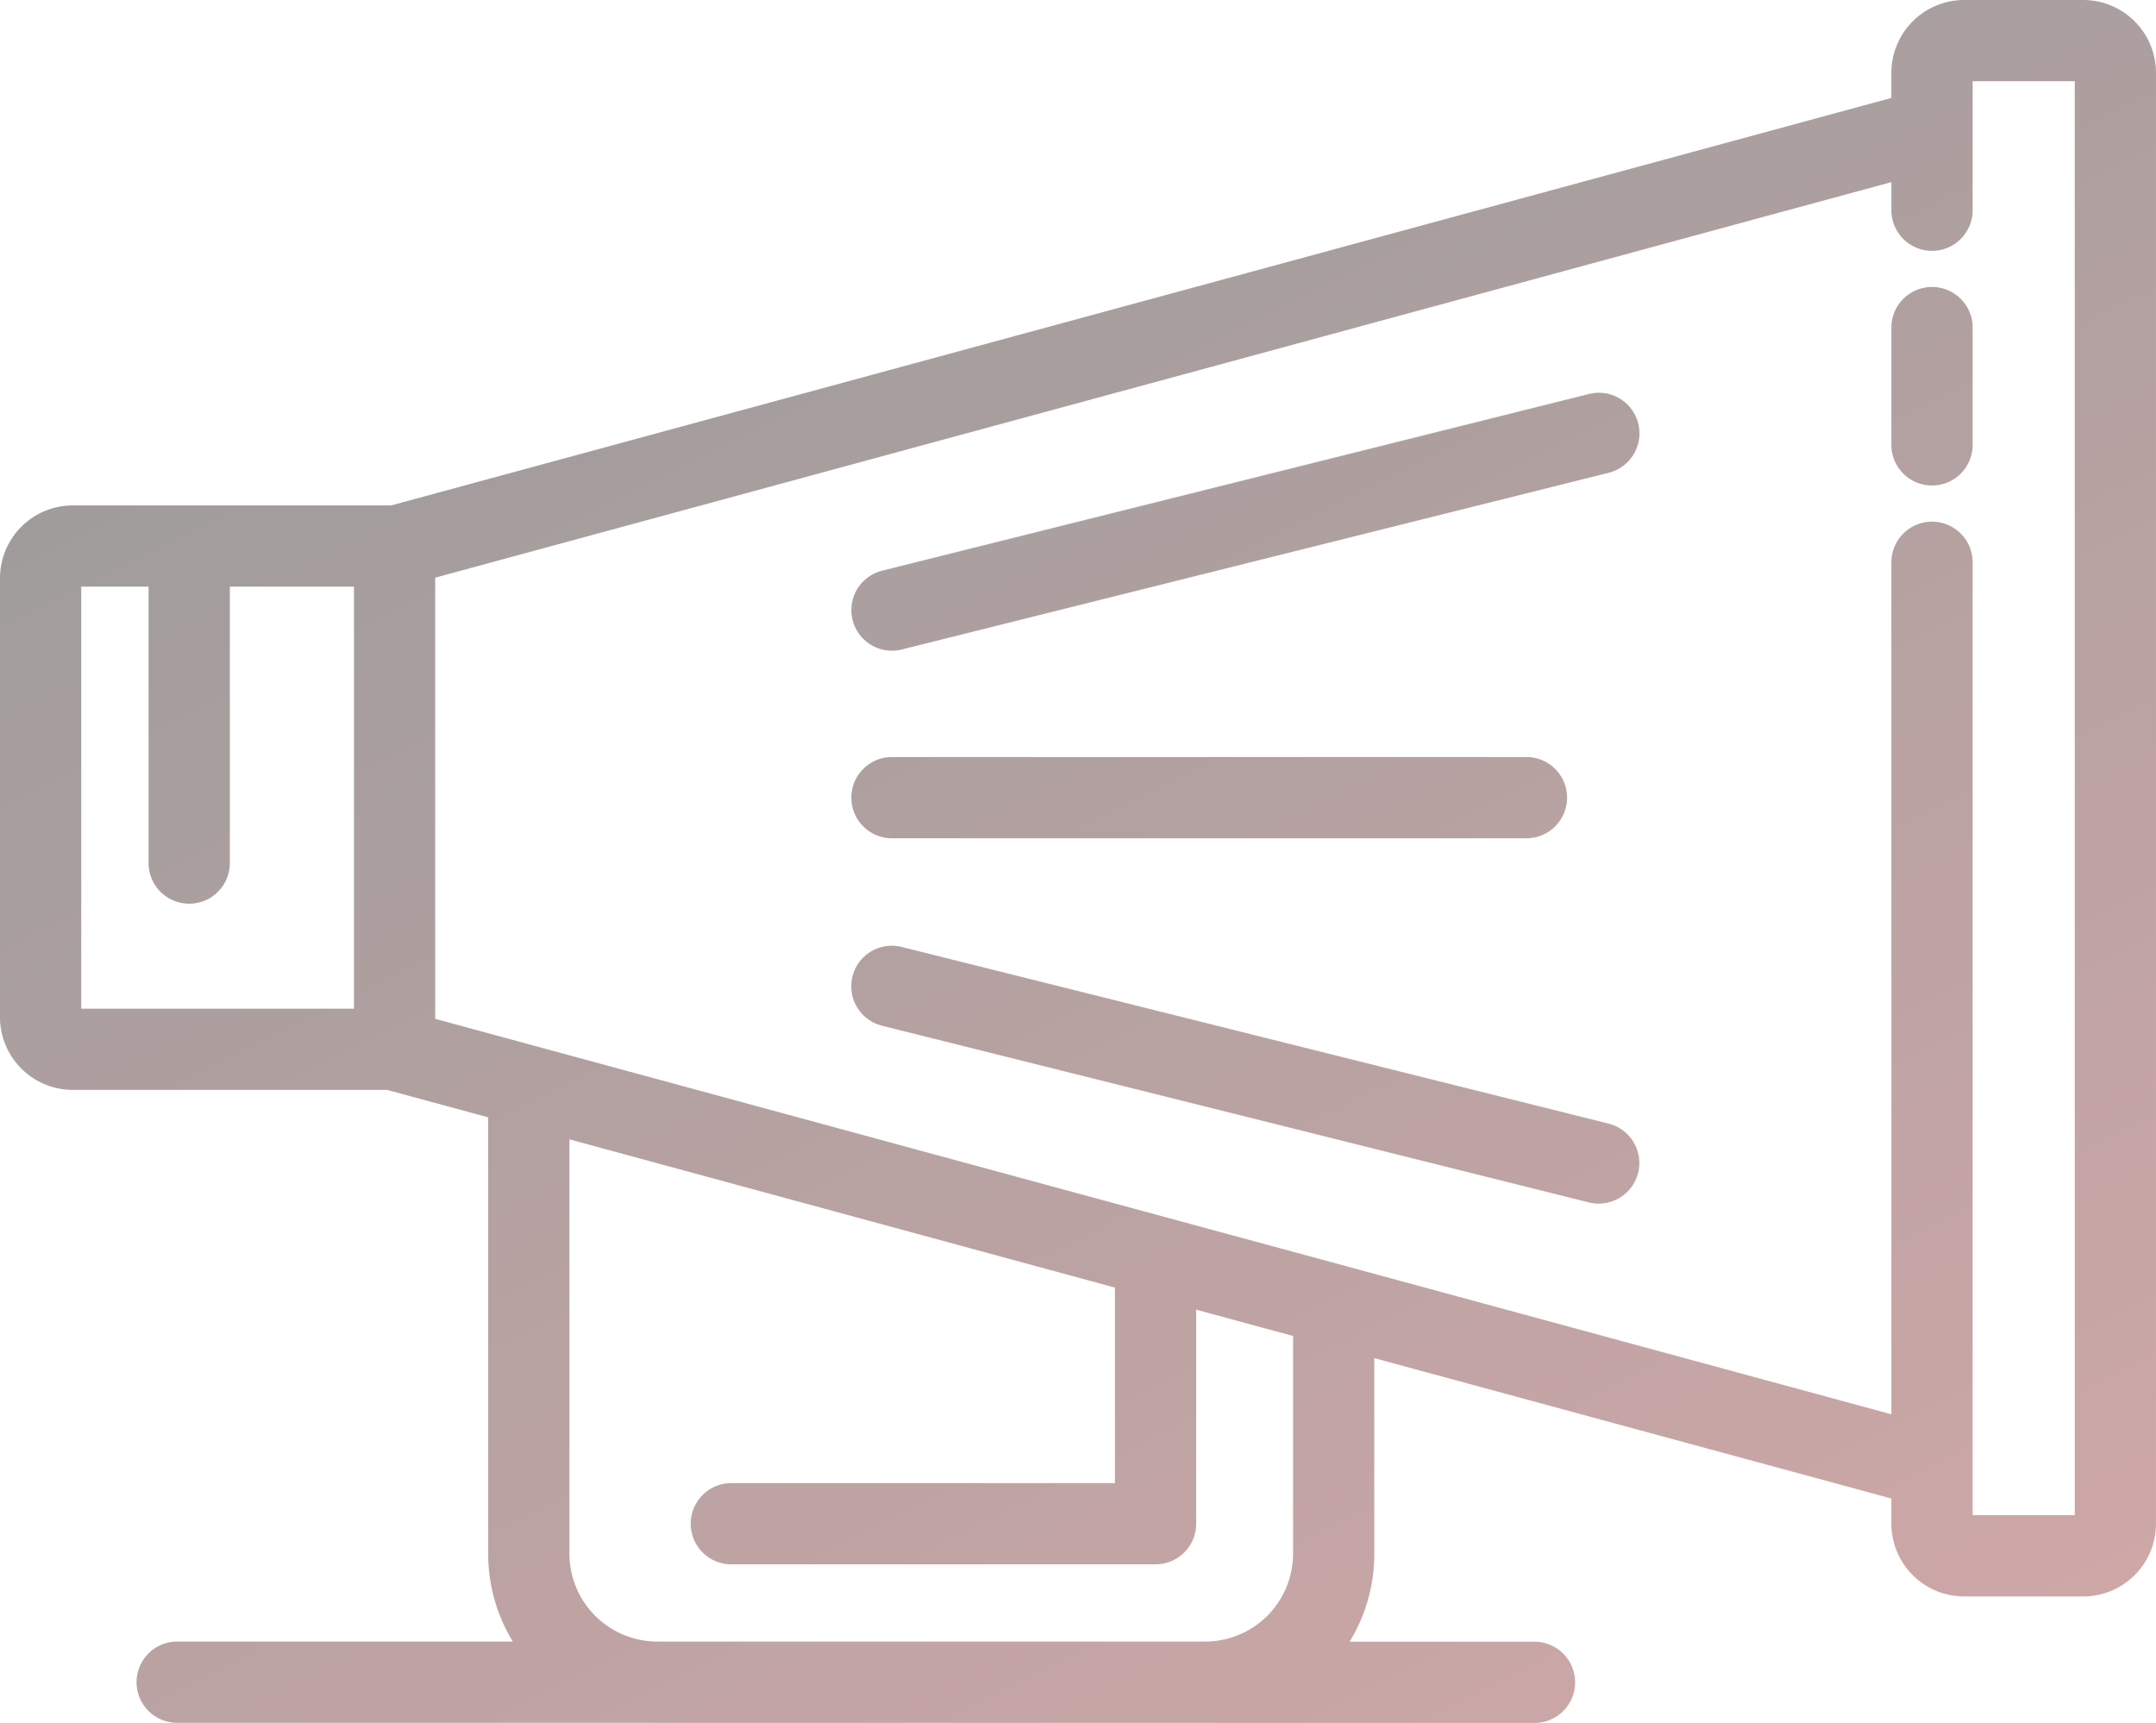 <svg xmlns="http://www.w3.org/2000/svg" xmlns:xlink="http://www.w3.org/1999/xlink" width="109.045" height="87.139" viewBox="0 0 109.045 87.139"><defs><linearGradient id="a" x1="0.068" y1="0.098" x2="1" y2="1" gradientUnits="objectBoundingBox"><stop offset="0" stop-color="#9b9b9b"/><stop offset="1" stop-color="#e0abab"/></linearGradient></defs><path d="M-2100.038,87.139a2.054,2.054,0,0,1-2.056-2.053,2.055,2.055,0,0,1,2.056-2.056h16.976a8.5,8.5,0,0,1-1.248-4.443V56.515l-5.111-1.388h-15.9a3.684,3.684,0,0,1-3.68-3.677V29.243a3.685,3.685,0,0,1,3.68-3.68h16.11l75.871-20.609V3.68A3.685,3.685,0,0,1-2009.66,0h6.026a3.683,3.683,0,0,1,3.677,3.68V77.068a3.683,3.683,0,0,1-3.677,3.68h-6.026a3.685,3.685,0,0,1-3.68-3.68V75.794l-26.153-7.1v9.9a8.5,8.5,0,0,1-1.247,4.443h9.348a2.055,2.055,0,0,1,2.056,2.056,2.054,2.054,0,0,1-2.056,2.053Zm19.837-8.552a4.449,4.449,0,0,0,4.445,4.443h27.712a4.449,4.449,0,0,0,4.443-4.443V67.574l-4.9-1.331V77.068a2.056,2.056,0,0,1-2.056,2.056h-21.453a2.056,2.056,0,0,1-2.056-2.056,2.055,2.055,0,0,1,2.056-2.054h19.4V65.127l-27.591-7.5Zm70.971-1.949h5.166V4.109h-5.166v6.523a2.053,2.053,0,0,1-2.054,2.056,2.055,2.055,0,0,1-2.056-2.056V9.212l-73.65,20.006V51.532l5.217,1.417c.038.009.075.019.113.031l31.588,8.58q.056.014.111.03l8.849,2.4a2.038,2.038,0,0,1,.21.057l27.562,7.487V28.44a2.056,2.056,0,0,1,2.056-2.054,2.054,2.054,0,0,1,2.054,2.054v48.2Zm-95.661-25.62h13.793V29.672h-6.279v13.98a2.053,2.053,0,0,1-2.053,2.056,2.055,2.055,0,0,1-2.056-2.056V29.672h-3.406Zm76.251,9.8-35.745-8.936a2.056,2.056,0,0,1-1.5-2.491,2.049,2.049,0,0,1,2.491-1.494l35.746,8.934a2.055,2.055,0,0,1,1.5,2.491,2.058,2.058,0,0,1-1.993,1.556A2.087,2.087,0,0,1-2028.641,60.821ZM-2063.886,42.4a2.055,2.055,0,0,1-2.056-2.054,2.055,2.055,0,0,1,2.056-2.056h32.088a2.056,2.056,0,0,1,2.056,2.056A2.056,2.056,0,0,1-2031.8,42.4Zm-1.995-11.044a2.056,2.056,0,0,1,1.5-2.491l35.745-8.936a2.052,2.052,0,0,1,2.493,1.494,2.055,2.055,0,0,1-1.5,2.491l-35.746,8.936a2.072,2.072,0,0,1-.5.062A2.053,2.053,0,0,1-2065.881,31.356Zm52.541-8.851V16.568a2.054,2.054,0,0,1,2.056-2.053,2.052,2.052,0,0,1,2.054,2.053V22.5a2.054,2.054,0,0,1-2.054,2.056A2.056,2.056,0,0,1-2013.34,22.5Z" transform="translate(2109.001)" fill="url(#a)"/></svg>